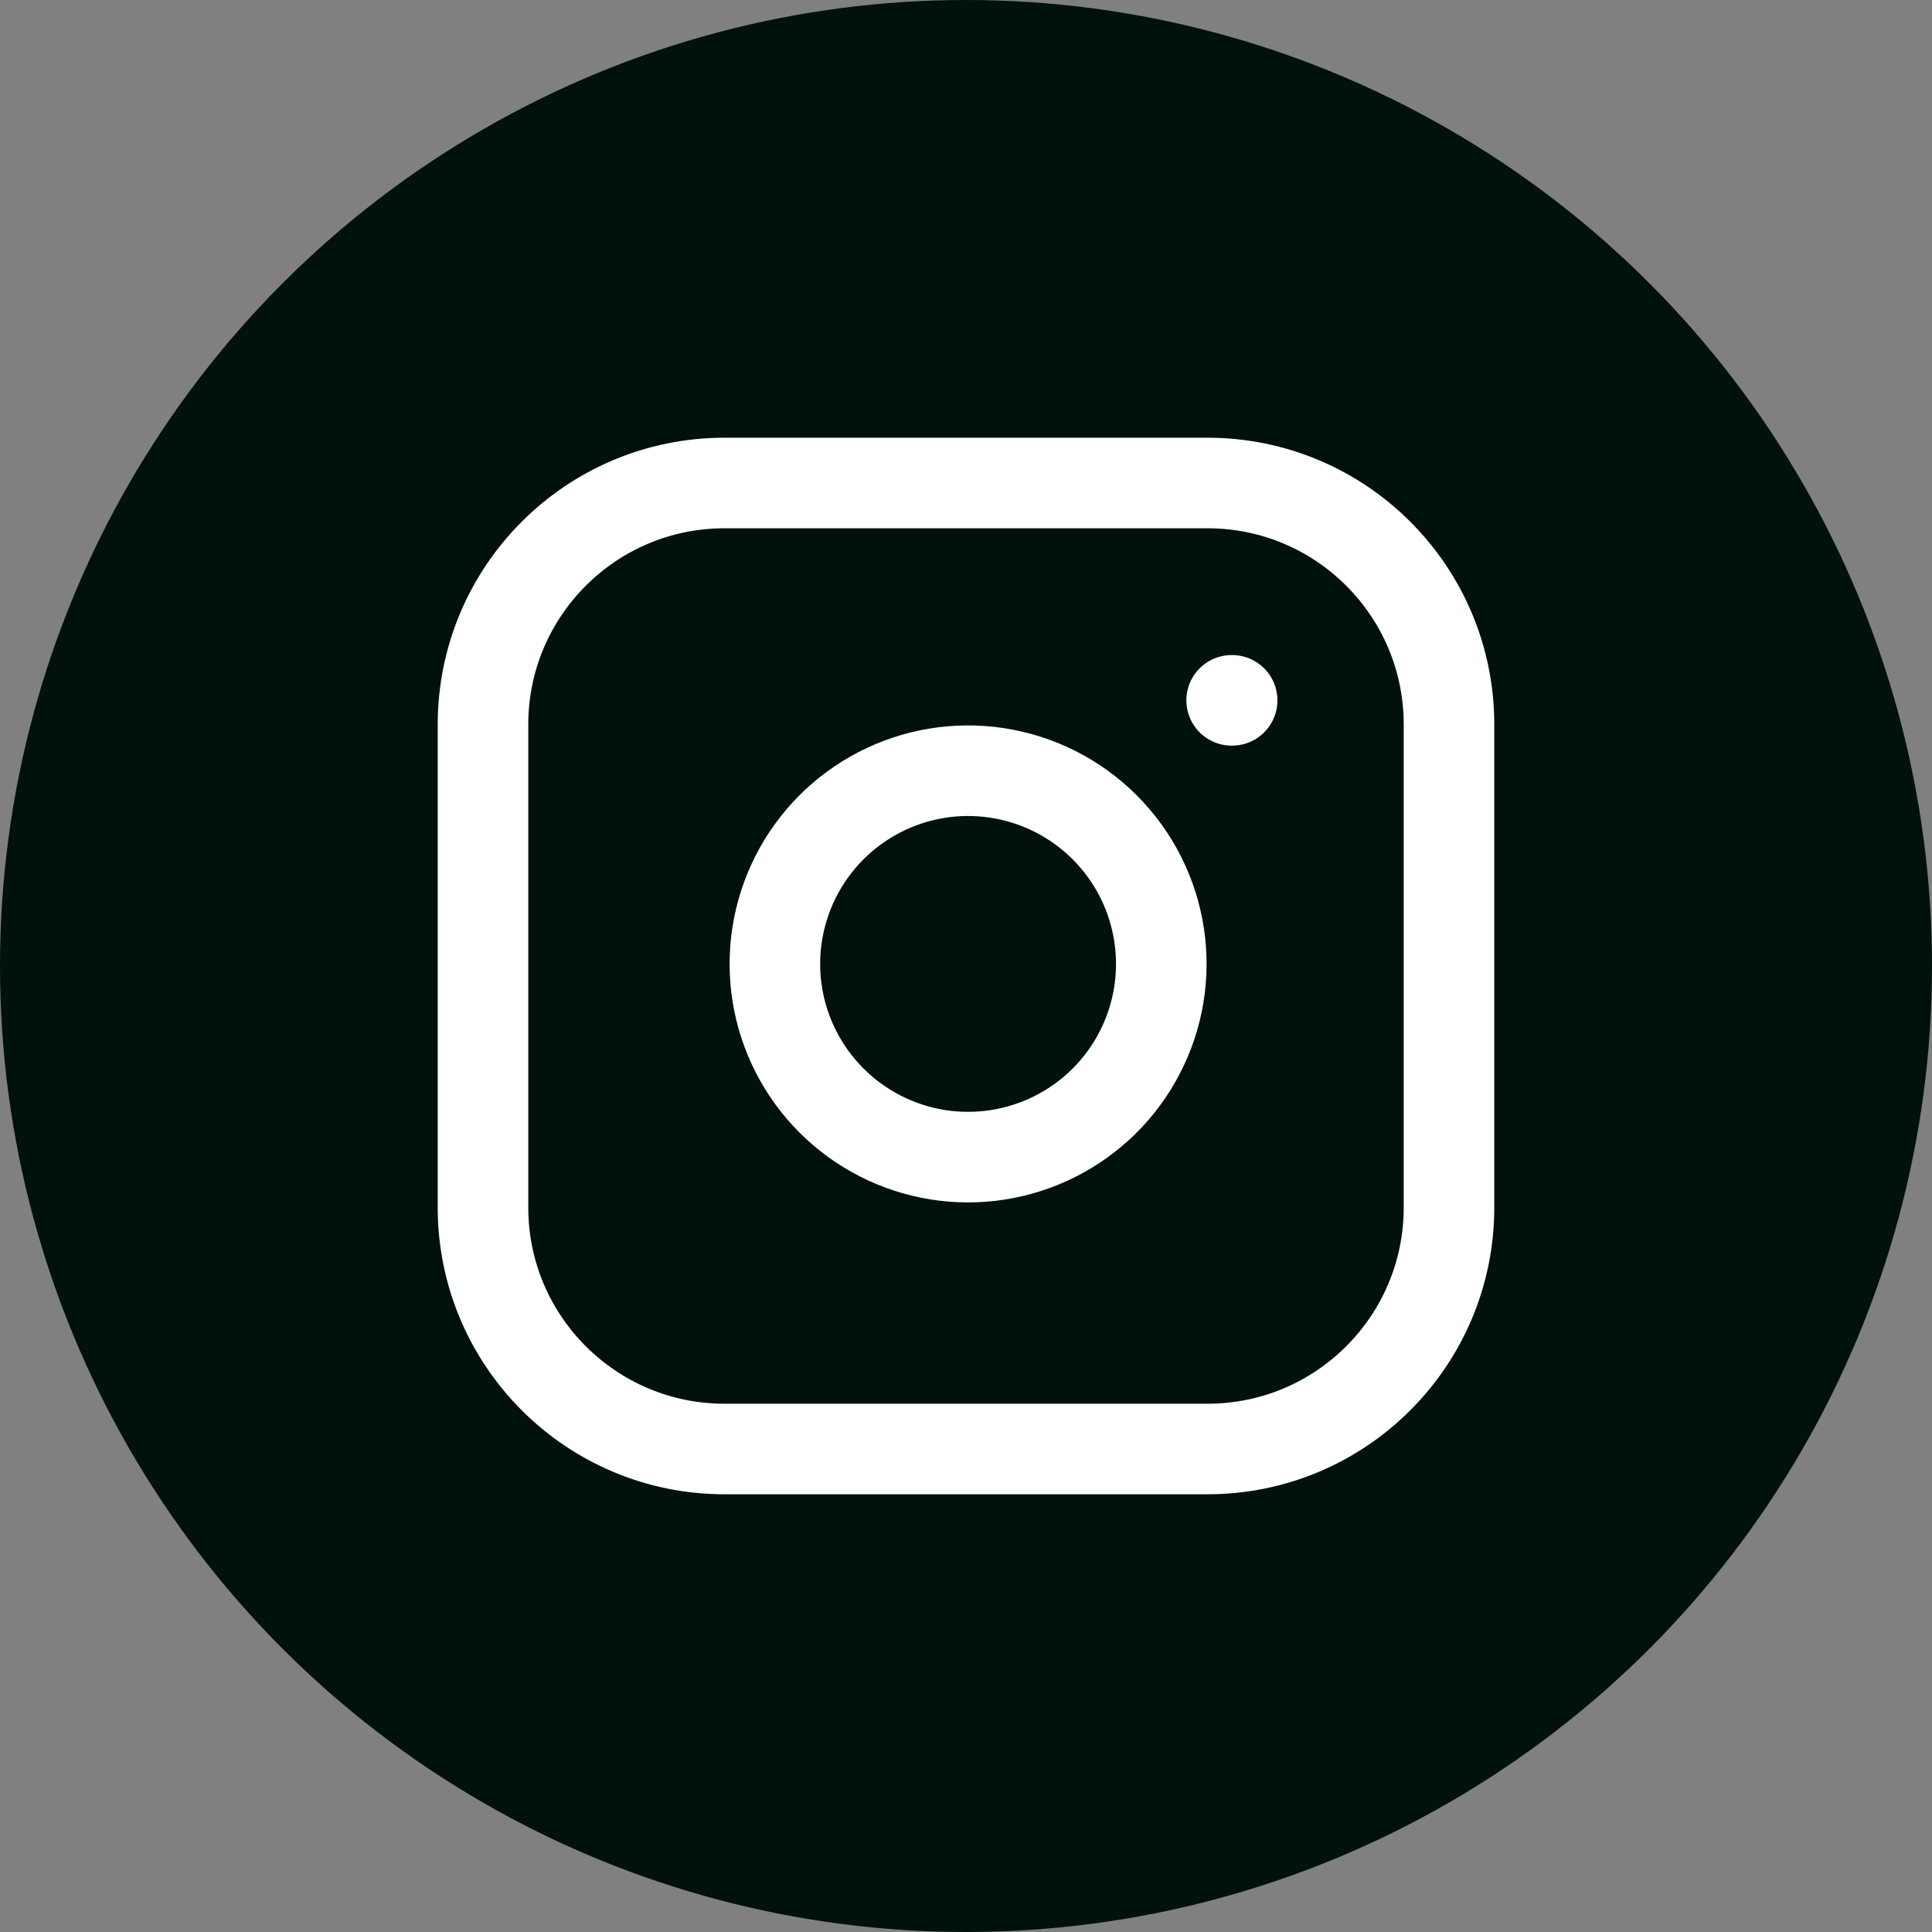 <svg width="32" height="32" viewBox="0 0 32 32" fill="none" xmlns="http://www.w3.org/2000/svg">
<rect x="0" y="0" width="32" height="32" fill="#808080" stroke="none"/>
<g id="Icon L">
<circle id="Ellipse 19" cx="16" cy="16" r="16" fill="#001209"/>
<g id="Group" transform="translate(7,7)" >
<path id="Vector" d="M13 1H5C2.791 1 1 2.791 1 5V13C1 15.209 2.791 17 5 17H13C15.209 17 17 15.209 17 13V5C17 2.791 15.209 1 13 1Z" stroke="white" stroke-width="1.5" stroke-linecap="round" stroke-linejoin="round"/>
<path id="Vector_2" d="M13.4 4.6H13.408M12.2 8.496C12.299 9.162 12.185 9.842 11.875 10.439C11.565 11.037 11.075 11.521 10.473 11.824C9.872 12.126 9.191 12.232 8.526 12.125C7.862 12.018 7.248 11.704 6.772 11.228C6.296 10.752 5.982 10.138 5.875 9.474C5.768 8.809 5.874 8.128 6.176 7.527C6.479 6.926 6.963 6.435 7.561 6.125C8.158 5.815 8.838 5.701 9.504 5.8C10.183 5.901 10.812 6.217 11.297 6.703C11.783 7.188 12.099 7.817 12.2 8.496Z" stroke="white" stroke-width="1.5" stroke-linecap="round" stroke-linejoin="round"/>
</g>
</g>
</svg>
